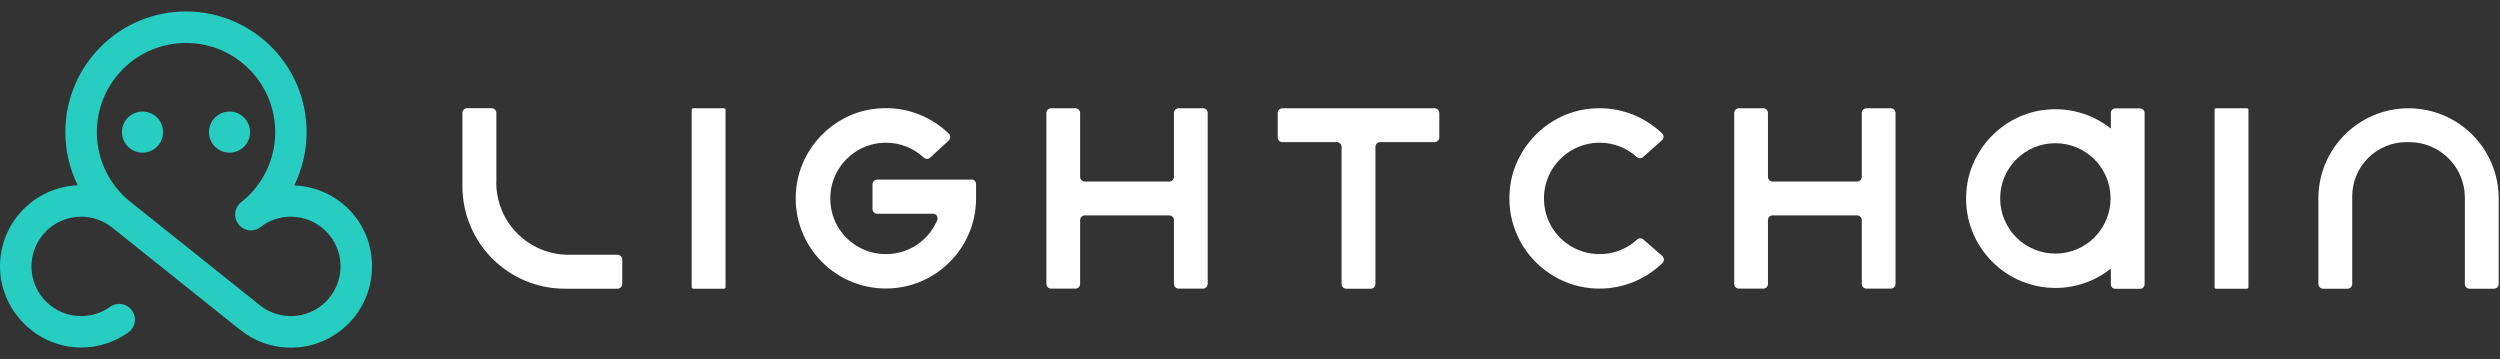 <svg width="181" height="26" viewBox="0 0 181 26" fill="none" xmlns="http://www.w3.org/2000/svg">
<rect x="0" y="0" width="181" height="26" fill="#333333" stroke="none"/>
<path d="M21.305 13.415C21.876 12.253 22.198 10.945 22.198 9.564C22.198 4.74 18.288 0.83 13.464 0.83C8.64 0.83 4.734 4.74 4.734 9.564C4.734 10.948 5.056 12.253 5.627 13.415C2.498 13.547 0 16.121 0 19.284C0 22.447 2.63 25.16 5.876 25.16C7.118 25.16 8.267 24.776 9.215 24.118C9.547 23.917 9.769 23.558 9.769 23.142C9.769 22.512 9.256 22 8.627 22C8.35 22 8.097 22.097 7.9 22.263C7.322 22.658 6.627 22.886 5.876 22.886C3.886 22.886 2.277 21.274 2.277 19.287C2.277 17.301 3.889 15.689 5.876 15.689C6.699 15.689 7.457 15.966 8.066 16.433C8.073 16.436 8.076 16.443 8.083 16.447C8.101 16.46 8.118 16.474 8.135 16.488L8.184 16.526L11.751 19.377L17.371 23.869C18.378 24.682 19.662 25.17 21.056 25.17C24.302 25.17 26.932 22.54 26.932 19.294C26.932 16.049 24.433 13.557 21.305 13.426V13.415ZM21.056 22.883C20.184 22.883 19.381 22.571 18.759 22.056L18.731 22.032L15.184 19.198L14.032 18.277L9.519 14.675C7.993 13.495 7.011 11.647 7.011 9.567C7.011 6 9.9 3.11 13.468 3.11C17.035 3.11 19.925 6 19.925 9.567C19.925 11.585 18.997 13.388 17.547 14.571C17.488 14.609 17.437 14.651 17.388 14.696C17.378 14.706 17.367 14.716 17.357 14.727C17.153 14.934 17.025 15.218 17.025 15.533C17.025 16.166 17.537 16.678 18.17 16.678C18.395 16.678 18.603 16.613 18.776 16.502C18.779 16.502 18.783 16.498 18.786 16.495C18.838 16.46 18.887 16.422 18.935 16.381C19.53 15.945 20.264 15.689 21.056 15.689C23.046 15.689 24.655 17.301 24.655 19.287C24.655 21.274 23.042 22.886 21.056 22.886V22.883Z" fill="#28CDC2"/>
<path d="M10.319 11.052C11.14 11.052 11.807 10.386 11.807 9.564C11.807 8.742 11.14 8.076 10.319 8.076C9.497 8.076 8.831 8.742 8.831 9.564C8.831 10.386 9.497 11.052 10.319 11.052Z" fill="#28CDC2"/>
<path d="M16.617 11.052C17.438 11.052 18.105 10.386 18.105 9.564C18.105 8.742 17.438 8.076 16.617 8.076C15.795 8.076 15.129 8.742 15.129 9.564C15.129 10.386 15.795 11.052 16.617 11.052Z" fill="#28CDC2"/>
<path d="M52.416 7.84H50.192C50.129 7.84 50.079 7.891 50.079 7.953V20.789C50.079 20.852 50.129 20.902 50.192 20.902H52.416C52.478 20.902 52.529 20.852 52.529 20.789V7.953C52.529 7.891 52.478 7.84 52.416 7.84Z" fill="white"/>
<path d="M104.199 8.179C104.199 7.995 104.05 7.84 103.86 7.84H92.845C92.661 7.84 92.506 7.988 92.506 8.179V9.951C92.506 10.135 92.654 10.29 92.845 10.29H96.792C96.975 10.29 97.131 10.438 97.131 10.629V20.563C97.131 20.747 97.279 20.902 97.47 20.902H99.242C99.426 20.902 99.581 20.754 99.581 20.563V10.629C99.581 10.445 99.729 10.29 99.92 10.29H103.867C104.05 10.29 104.206 10.142 104.206 9.951V8.179H104.199Z" fill="white"/>
<path d="M84.994 8.179V12.804C84.994 12.994 84.838 13.143 84.655 13.143H78.54C78.35 13.143 78.201 12.987 78.201 12.804V8.179C78.201 7.988 78.046 7.84 77.862 7.84H76.097C75.907 7.84 75.758 7.995 75.758 8.179V20.556C75.758 20.747 75.914 20.895 76.097 20.895H77.862C78.053 20.895 78.201 20.74 78.201 20.556V15.932C78.201 15.741 78.357 15.593 78.54 15.593H84.655C84.845 15.593 84.994 15.748 84.994 15.932V20.556C84.994 20.747 85.149 20.895 85.333 20.895H87.098C87.288 20.895 87.437 20.74 87.437 20.556V8.179C87.437 7.988 87.281 7.84 87.098 7.84H85.333C85.142 7.84 84.994 7.995 84.994 8.179Z" fill="white"/>
<path d="M134.793 8.179V12.804C134.793 12.994 134.637 13.143 134.454 13.143H128.339C128.149 13.143 128 12.987 128 12.804V8.179C128 7.988 127.845 7.84 127.661 7.84H125.896C125.706 7.84 125.557 7.995 125.557 8.179V20.556C125.557 20.747 125.713 20.895 125.896 20.895H127.661C127.852 20.895 128 20.74 128 20.556V15.932C128 15.741 128.156 15.593 128.339 15.593H134.454C134.645 15.593 134.793 15.748 134.793 15.932V20.556C134.793 20.747 134.948 20.895 135.132 20.895H136.897C137.088 20.895 137.236 20.74 137.236 20.556V8.179C137.236 7.988 137.08 7.84 136.897 7.84H135.132C134.941 7.84 134.793 7.995 134.793 8.179Z" fill="white"/>
<path d="M162.683 7.84H160.444C160.386 7.84 160.338 7.887 160.338 7.946V20.796C160.338 20.855 160.386 20.902 160.444 20.902H162.683C162.741 20.902 162.788 20.855 162.788 20.796V7.946C162.788 7.887 162.741 7.84 162.683 7.84Z" fill="white"/>
<path d="M167.851 14.364V20.556C167.851 20.747 168.006 20.902 168.197 20.902H169.962C170.146 20.902 170.301 20.754 170.301 20.563V14.216C170.301 12.048 172.059 10.29 174.227 10.29H174.432C176.656 10.29 178.456 12.091 178.456 14.315V20.563C178.456 20.747 178.605 20.902 178.795 20.902H180.567C180.751 20.902 180.906 20.754 180.906 20.563V14.371C180.906 10.763 177.983 7.84 174.375 7.84C170.774 7.84 167.851 10.763 167.851 14.364Z" fill="white"/>
<path d="M35.936 13.206V8.179C35.936 7.988 35.781 7.833 35.59 7.833H33.825C33.634 7.833 33.479 7.988 33.479 8.179V13.481C33.479 17.577 36.797 20.902 40.9 20.902H44.705C44.896 20.902 45.051 20.747 45.051 20.556V18.791C45.051 18.601 44.896 18.445 44.705 18.445H41.168C38.273 18.445 35.929 16.101 35.929 13.206H35.936Z" fill="white"/>
<path d="M153.172 7.84C152.981 7.84 152.826 7.995 152.826 8.186V9.309C151.477 8.242 149.698 7.692 147.792 7.988C144.967 8.419 142.715 10.763 142.39 13.609C141.938 17.52 144.989 20.846 148.808 20.846C150.326 20.846 151.724 20.323 152.826 19.448V20.585C152.826 20.768 152.974 20.909 153.151 20.909H154.937C155.121 20.909 155.269 20.761 155.269 20.578V8.179C155.269 7.995 155.121 7.847 154.937 7.847H153.165L153.172 7.84ZM148.808 18.36C146.605 18.36 144.812 16.574 144.812 14.364C144.812 12.154 146.598 10.368 148.808 10.368C151.018 10.368 152.805 12.154 152.805 14.364C152.805 16.574 151.018 18.36 148.808 18.36Z" fill="white"/>
<path d="M118.518 17.351C117.607 18.177 116.315 18.601 114.938 18.304C113.42 17.979 112.191 16.751 111.874 15.232C111.33 12.627 113.307 10.332 115.814 10.332C116.844 10.332 117.783 10.721 118.497 11.363C118.631 11.483 118.821 11.49 118.956 11.37L120.325 10.156C120.474 10.029 120.481 9.796 120.339 9.662C118.941 8.32 116.95 7.586 114.797 7.911C111.937 8.341 109.657 10.707 109.325 13.58C108.866 17.534 111.944 20.895 115.806 20.895C117.579 20.895 119.189 20.182 120.368 19.038C120.509 18.897 120.495 18.664 120.346 18.53L118.977 17.337C118.843 17.217 118.645 17.231 118.511 17.351H118.518Z" fill="white"/>
<path d="M70.336 13.001H63.508C63.318 13.001 63.169 13.157 63.169 13.34V15.134C63.169 15.324 63.325 15.473 63.508 15.473H67.547C67.794 15.473 67.949 15.727 67.85 15.953C67.144 17.612 65.358 18.699 63.367 18.325C61.806 18.036 60.529 16.793 60.204 15.233C59.66 12.627 61.637 10.332 64.144 10.332C65.203 10.332 66.163 10.742 66.876 11.406C67.01 11.526 67.208 11.54 67.342 11.413L68.677 10.184C68.825 10.05 68.832 9.81 68.691 9.676C67.3 8.32 65.302 7.586 63.141 7.904C60.274 8.327 57.987 10.7 57.655 13.58C57.196 17.534 60.274 20.888 64.136 20.888C67.745 20.888 70.668 17.965 70.668 14.357C70.668 14.357 70.668 14.329 70.668 14.308V13.333C70.668 13.143 70.512 12.987 70.322 12.987L70.336 13.001Z" fill="white"/>
</svg>
